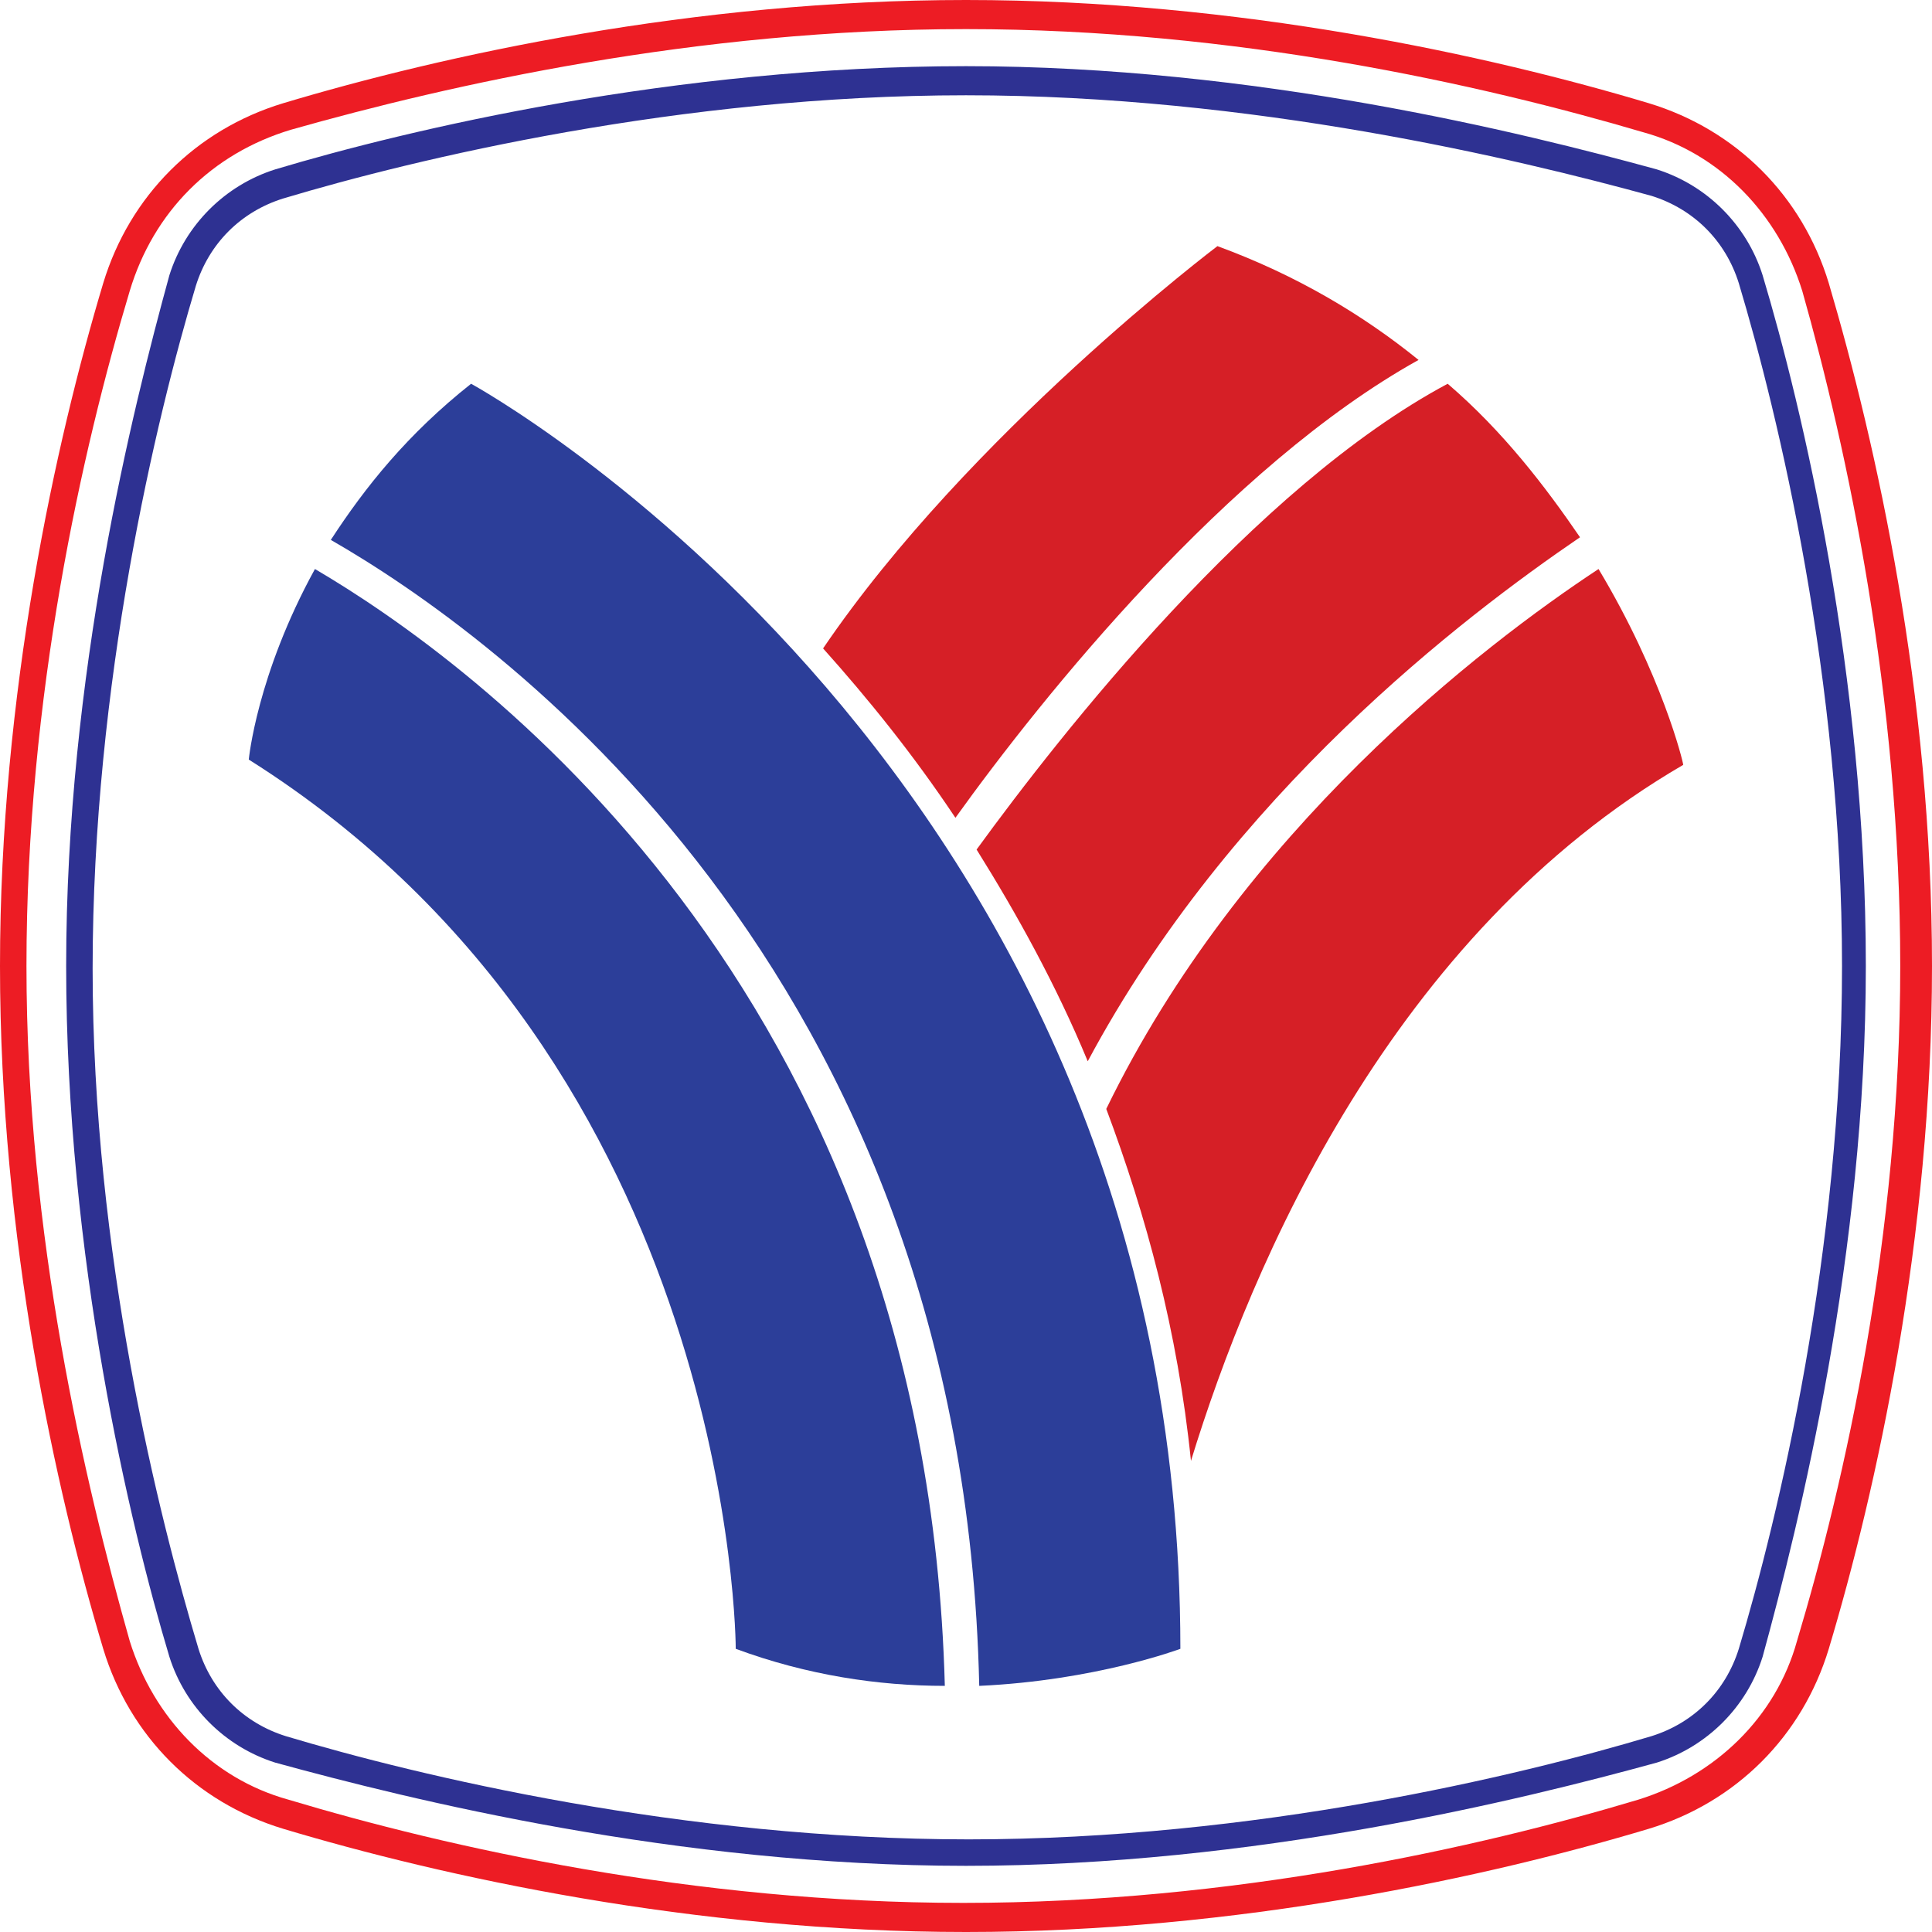 <?xml version="1.0" encoding="utf-8"?>
<!-- Generator: Adobe Illustrator 19.0.0, SVG Export Plug-In . SVG Version: 6.00 Build 0)  -->
<svg version="1.2" baseProfile="tiny" id="Layer_1" xmlns="http://www.w3.org/2000/svg" xmlns:xlink="http://www.w3.org/1999/xlink"
	 x="0px" y="0px" width="73px" height="73px" viewBox="0 0 73 73" xml:space="preserve">
<g id="XMLID_928_">
	<g id="XMLID_946_">
		<path id="XMLID_947_" fill="#2E3192" d="M36.5,70.5c-10.9,0-21-2.5-26.1-3.9c-1.9-0.6-3.4-2.1-4-4c-1.5-5-3.9-15.1-3.9-26.1
			s2.5-21,3.9-26.1c0.6-1.9,2.1-3.4,4-4c5-1.5,15.1-3.9,26.1-3.9c10.9,0,21,2.5,26.1,3.9c1.9,0.6,3.4,2.1,4,4
			c1.5,5,3.9,15.1,3.9,26.1c0,10.9-2.5,21-3.9,26.1l0,0c-0.6,1.9-2.1,3.4-4,4C57.5,68,47.4,70.5,36.5,70.5z M36.5,3.6
			C25.7,3.6,15.7,6,10.7,7.5c-1.6,0.5-2.8,1.7-3.3,3.3c-1.5,5-3.9,15-3.9,25.8S6,57.3,7.5,62.3c0.5,1.6,1.7,2.8,3.3,3.3
			c5,1.5,15,3.9,25.8,3.9c10.8,0,20.8-2.4,25.8-3.9c1.6-0.5,2.8-1.7,3.3-3.3c1.5-5,3.9-15,3.9-25.8c0-10.8-2.4-20.8-3.9-25.8
			c-0.5-1.6-1.7-2.8-3.3-3.3C57.3,6,47.3,3.6,36.5,3.6z"/>
	</g>
	<g id="XMLID_942_">
		<path id="XMLID_943_" fill="#ED1C24" d="M36.5,73c-10.3,0-19.8-2.1-25.8-3.9c-3.3-1-5.8-3.5-6.8-6.8C2.1,56.3,0,46.8,0,36.5
			s2.1-19.8,3.9-25.8c1-3.3,3.5-5.8,6.8-6.8C16.7,2.1,26.2,0,36.5,0c10.3,0,19.8,2.1,25.8,3.9c3.3,1,5.8,3.5,6.8,6.8
			c1.8,6.1,3.9,15.5,3.9,25.8s-2.1,19.8-3.9,25.8c-1,3.3-3.5,5.8-6.8,6.8C56.3,70.9,46.8,73,36.5,73z M36.5,1.1
			C26.3,1.1,17,3.2,11,4.9C8,5.8,5.8,8,4.9,11c-1.8,6-3.9,15.3-3.9,25.5S3.2,56,4.9,62c0.9,2.9,3.1,5.2,6,6c6,1.8,15.3,3.9,25.5,3.9
			c10.2,0,19.5-2.1,25.5-3.9c2.9-0.9,5.2-3.1,6-6c1.8-6,3.9-15.3,3.9-25.5S69.8,17,68.1,11h0c-0.9-2.9-3.1-5.2-6-6
			C56,3.2,46.7,1.1,36.5,1.1z"/>
	</g>
	<g id="XMLID_929_">
		<g id="XMLID_937_">
			<g id="XMLID_940_">
				<path id="XMLID_941_" fill="#2C3E99" d="M37,63.7c4.4-0.2,7.6-1.4,7.6-1.4c0-33.2-26.8-47.8-26.8-47.8c-2.4,1.9-4,3.9-5.3,5.9
					C18.6,23.9,36.4,36.5,37,63.7z"/>
			</g>
			<g id="XMLID_938_">
				<path id="XMLID_939_" fill="#2C3E99" d="M11.9,21.5c-2.2,4-2.5,7.2-2.5,7.2c18.4,11.6,18.4,33.6,18.4,33.6
					c2.7,1,5.4,1.4,7.9,1.4C35,37.2,17.7,24.9,11.9,21.5z"/>
			</g>
		</g>
		<g id="XMLID_930_">
			<g id="XMLID_935_">
				<path id="XMLID_936_" fill="#D61F26" d="M36.9,32.1c1.5,2.4,3,5.1,4.2,8C46.5,30,55.3,23.3,59.7,20.3c-1.3-1.9-2.9-4-5-5.8
					C47.4,18.4,40.1,27.7,36.9,32.1z"/>
			</g>
			<g id="XMLID_933_">
				<path id="XMLID_934_" fill="#D61F26" d="M53.6,13.6c-2.1-1.7-4.6-3.2-7.6-4.3c0,0-9.4,7.1-14.9,15.2c1.7,1.9,3.4,4,5,6.4
					C39.4,26.3,46.4,17.6,53.6,13.6z"/>
			</g>
			<g id="XMLID_931_">
				<path id="XMLID_932_" fill="#D61F26" d="M60.4,21.5c-4.4,2.9-13.5,9.9-18.6,20.4c1.5,4,2.7,8.4,3.2,13.3
					c2.3-7.5,7.6-19.9,18.6-26.3C63.6,28.8,62.8,25.5,60.4,21.5z"/>
			</g>
		</g>
	</g>
</g>
</svg>
